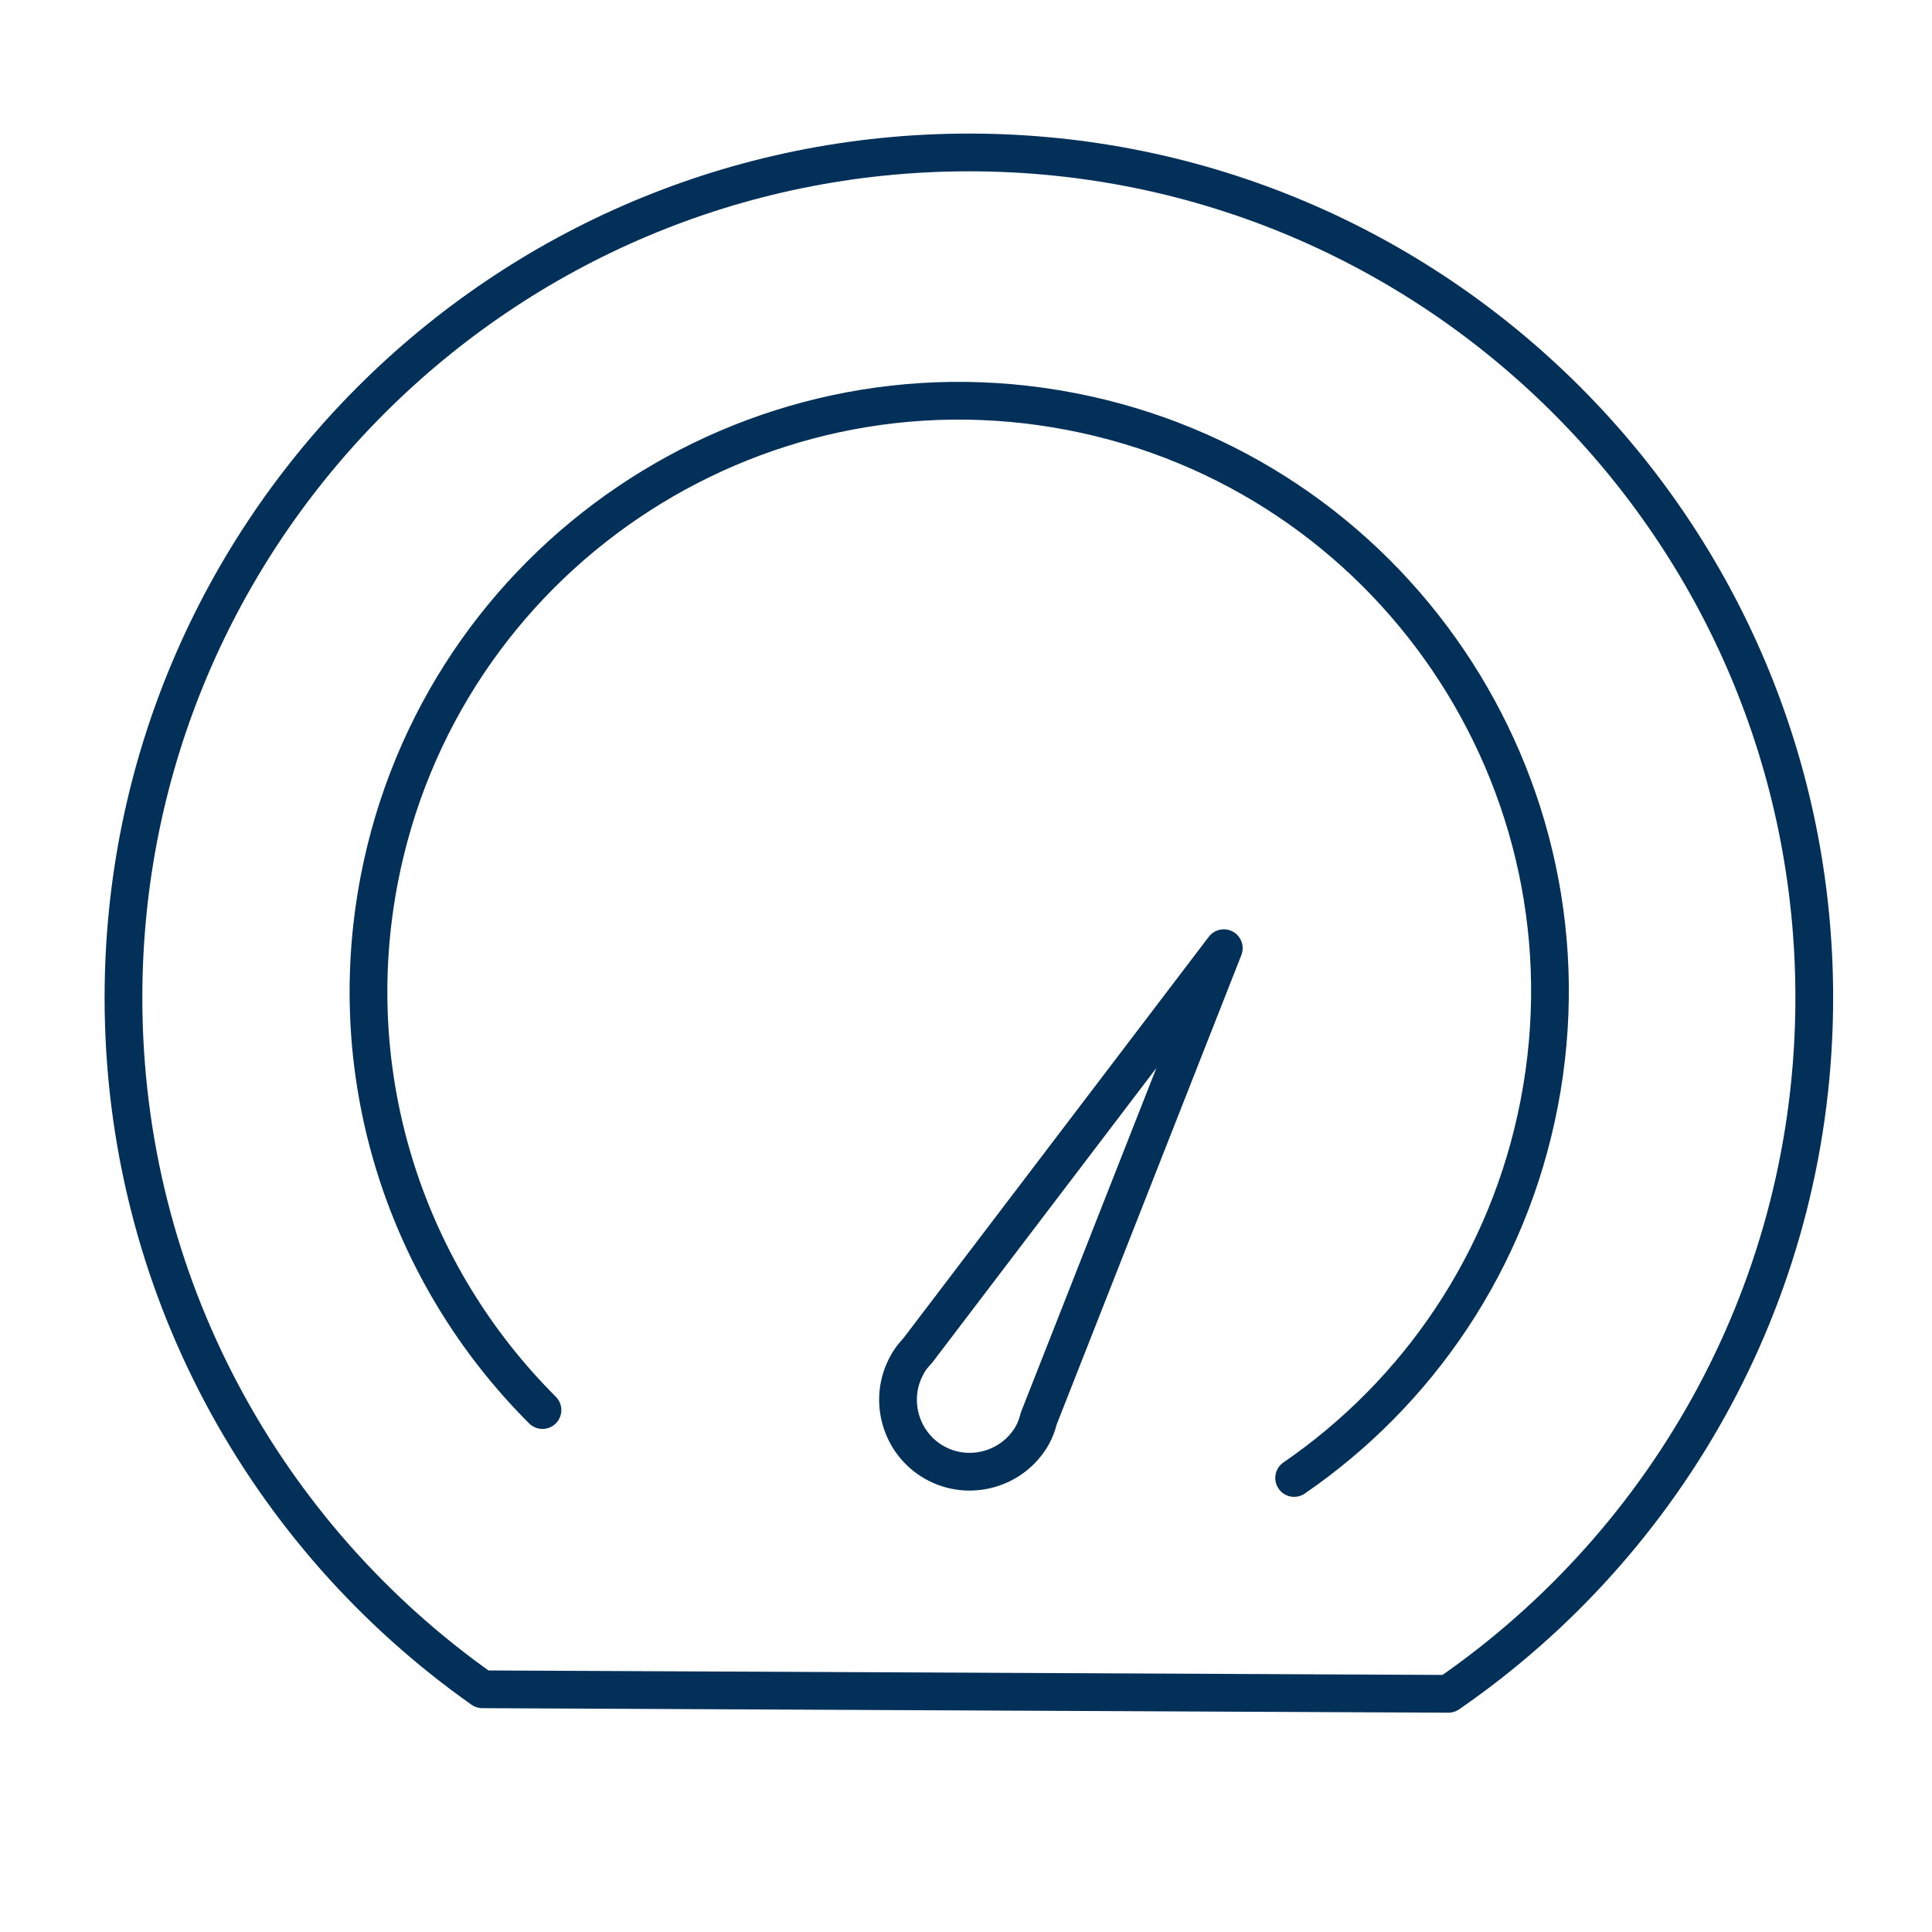 <?xml version="1.0" encoding="UTF-8"?>
<svg id="Layer_1" data-name="Layer 1" xmlns="http://www.w3.org/2000/svg" viewBox="0 0 64 64">
  <defs>
    <style>
      .cls-1 {
        fill: none;
        stroke: #023059;
        stroke-linecap: round;
        stroke-linejoin: round;
        stroke-width: 1.25px;
      }
    </style>
  </defs>
  <path class="cls-1" d="M47.98,56.11c7.32-5.05,12.12-13.5,12.12-23.06,0-15.46-12.54-28-28-28S4.09,17.58,4.09,33.05c0,9.47,4.7,17.84,11.89,22.91l31.99.15Z"/>
  <path class="cls-1" d="M17.97,46.71c-4.45-4.44-6.68-10.93-5.41-17.56,2.04-10.61,12.3-17.56,22.91-15.52,10.61,2.04,17.56,12.3,15.52,22.91-1.01,5.25-4.03,9.61-8.12,12.42"/>
  <path class="cls-1" d="M34.41,46.99l6.13-15.58-10.14,13.33c-.13.14-.26.29-.35.47-.64,1.14-.23,2.6.91,3.24,1.14.64,2.6.23,3.24-.91.1-.18.16-.36.21-.55Z"/>
</svg>